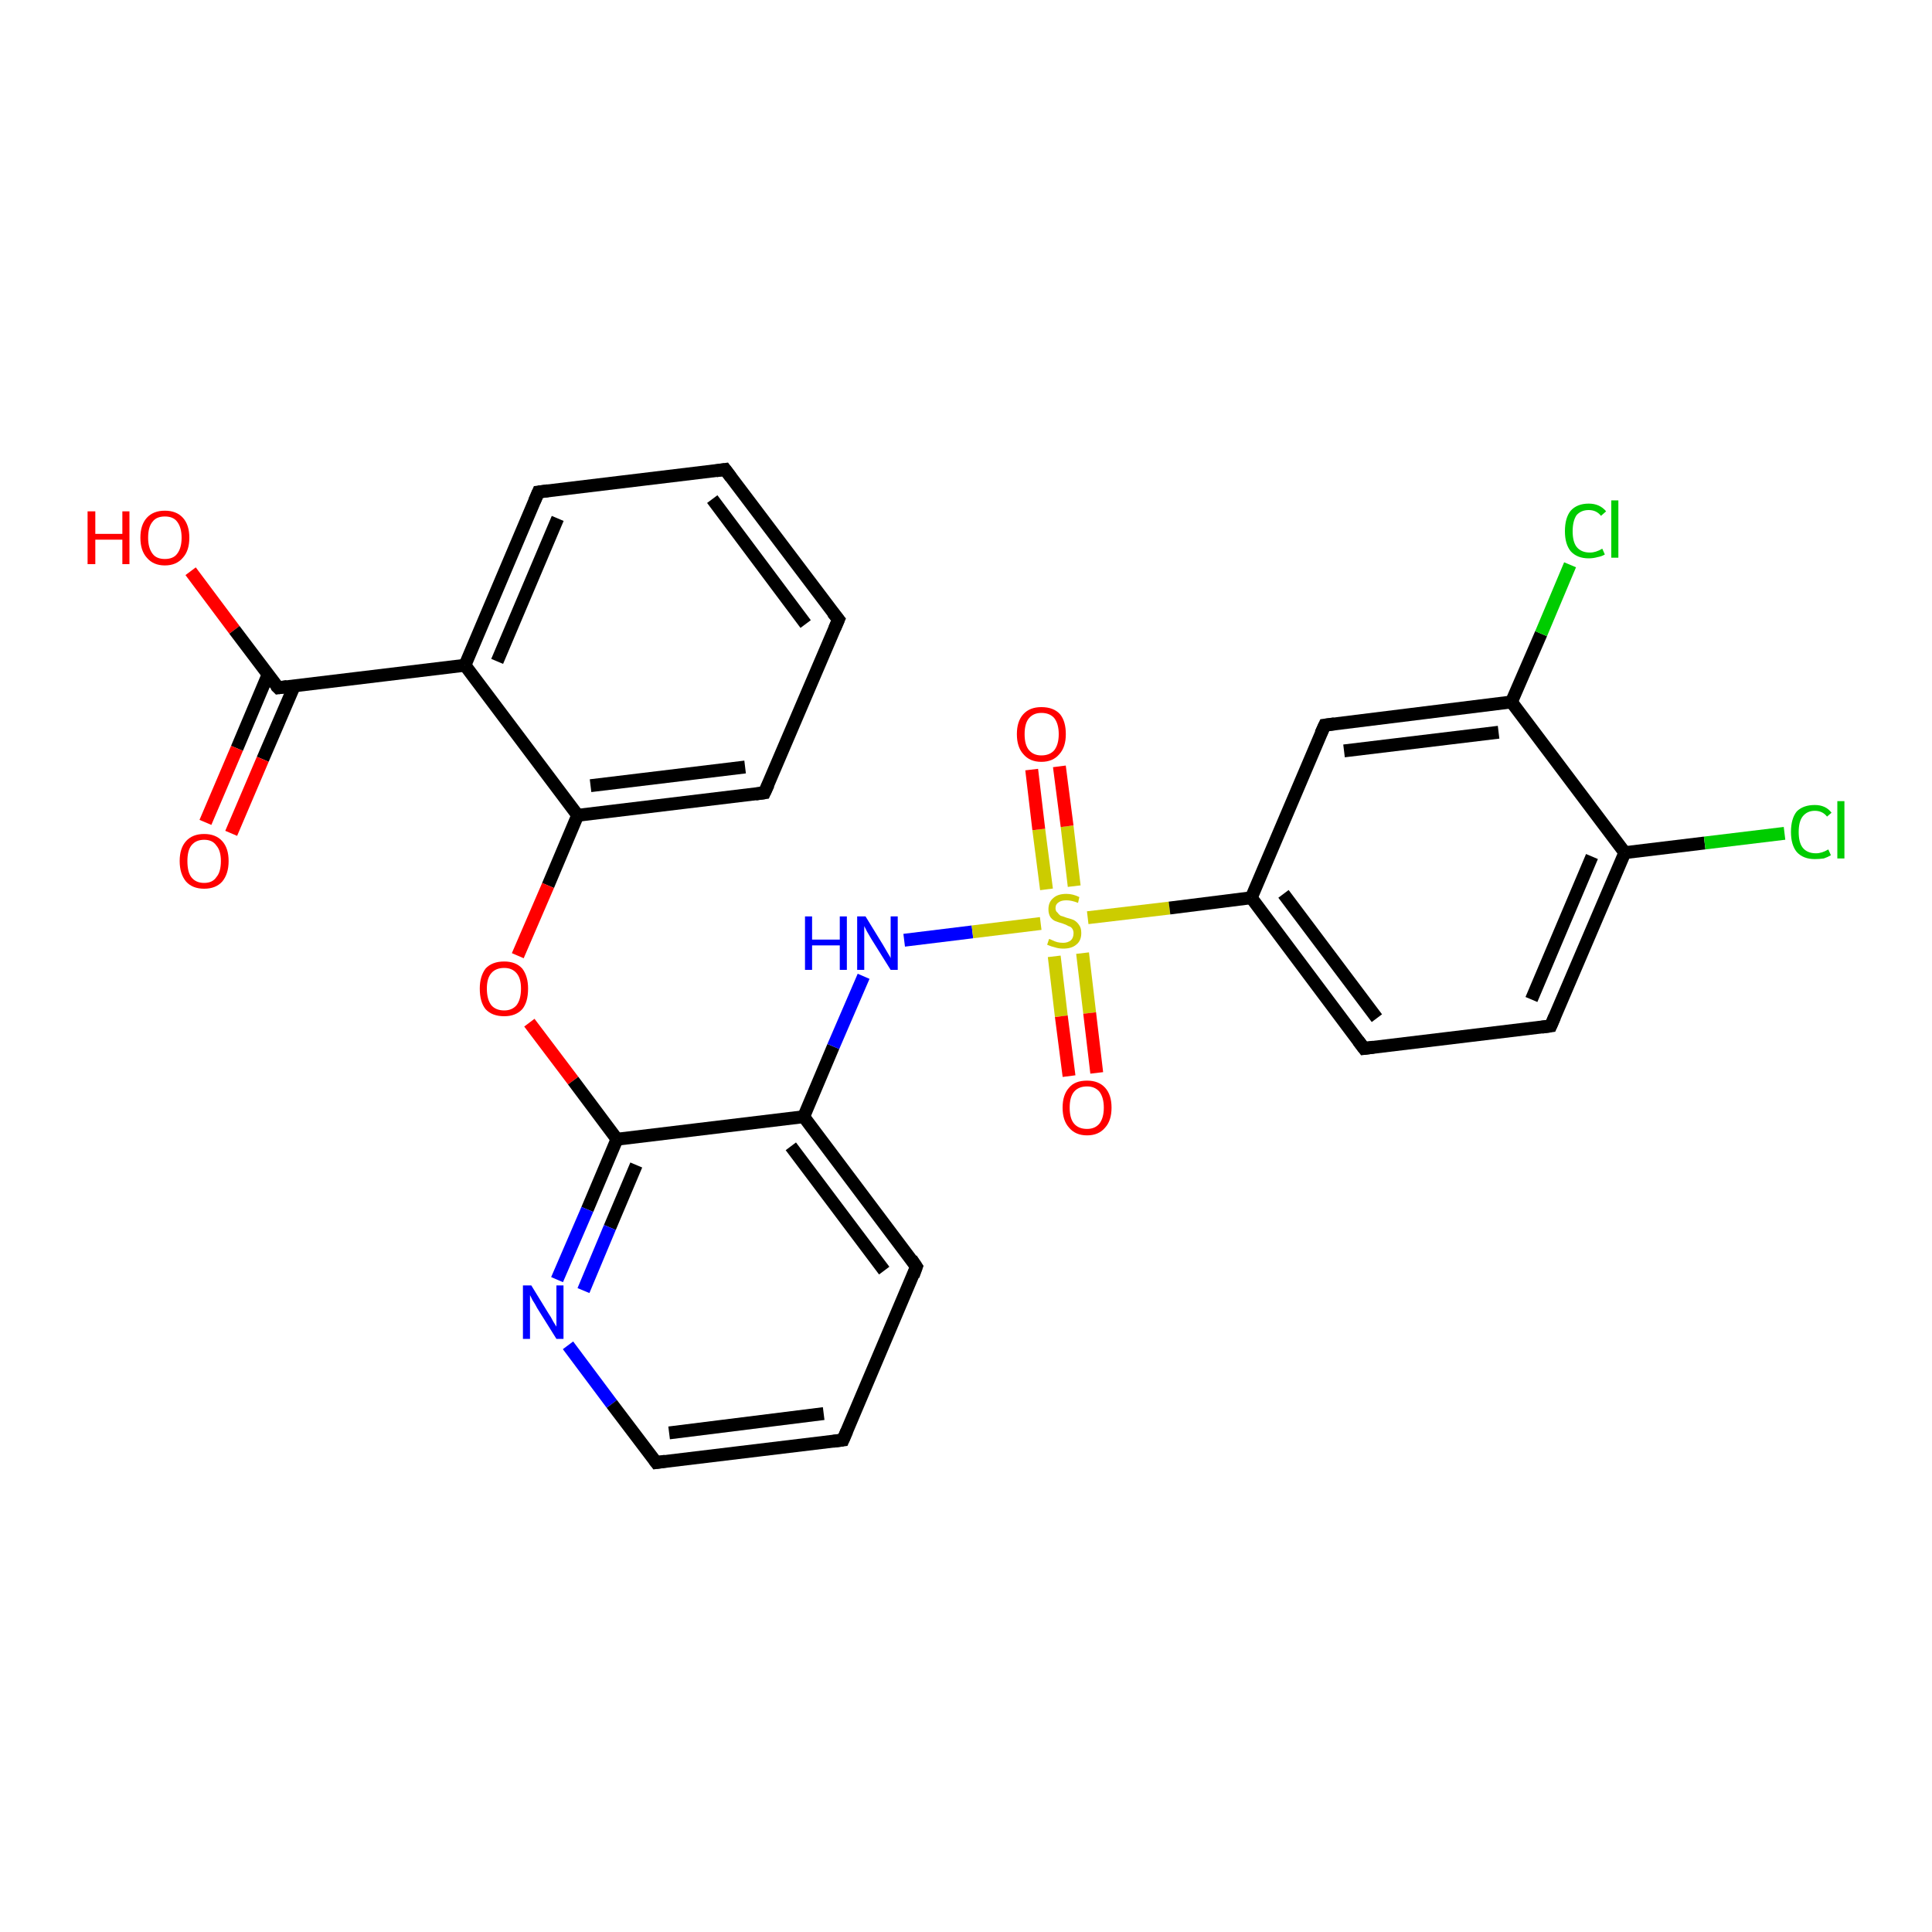 <?xml version='1.0' encoding='iso-8859-1'?>
<svg version='1.1' baseProfile='full'
              xmlns='http://www.w3.org/2000/svg'
                      xmlns:rdkit='http://www.rdkit.org/xml'
                      xmlns:xlink='http://www.w3.org/1999/xlink'
                  xml:space='preserve'
width='300px' height='300px' viewBox='0 0 300 300'>
<!-- END OF HEADER -->
<rect style='opacity:1.0;fill:#FFFFFF;stroke:none' width='300.0' height='300.0' x='0.0' y='0.0'> </rect>
<path class='bond-0 atom-0 atom-1' d='M 29.6,88.7 L 36.4,97.8' style='fill:none;fill-rule:evenodd;stroke:#FF0000;stroke-width:2.0px;stroke-linecap:butt;stroke-linejoin:miter;stroke-opacity:1' />
<path class='bond-0 atom-0 atom-1' d='M 36.4,97.8 L 43.2,106.8' style='fill:none;fill-rule:evenodd;stroke:#000000;stroke-width:2.0px;stroke-linecap:butt;stroke-linejoin:miter;stroke-opacity:1' />
<path class='bond-1 atom-1 atom-2' d='M 41.6,104.8 L 36.8,116.2' style='fill:none;fill-rule:evenodd;stroke:#000000;stroke-width:2.0px;stroke-linecap:butt;stroke-linejoin:miter;stroke-opacity:1' />
<path class='bond-1 atom-1 atom-2' d='M 36.8,116.2 L 31.9,127.7' style='fill:none;fill-rule:evenodd;stroke:#FF0000;stroke-width:2.0px;stroke-linecap:butt;stroke-linejoin:miter;stroke-opacity:1' />
<path class='bond-1 atom-1 atom-2' d='M 45.7,106.5 L 40.8,117.9' style='fill:none;fill-rule:evenodd;stroke:#000000;stroke-width:2.0px;stroke-linecap:butt;stroke-linejoin:miter;stroke-opacity:1' />
<path class='bond-1 atom-1 atom-2' d='M 40.8,117.9 L 35.9,129.4' style='fill:none;fill-rule:evenodd;stroke:#FF0000;stroke-width:2.0px;stroke-linecap:butt;stroke-linejoin:miter;stroke-opacity:1' />
<path class='bond-2 atom-1 atom-3' d='M 43.2,106.8 L 72.2,103.3' style='fill:none;fill-rule:evenodd;stroke:#000000;stroke-width:2.0px;stroke-linecap:butt;stroke-linejoin:miter;stroke-opacity:1' />
<path class='bond-3 atom-3 atom-4' d='M 72.2,103.3 L 83.6,76.4' style='fill:none;fill-rule:evenodd;stroke:#000000;stroke-width:2.0px;stroke-linecap:butt;stroke-linejoin:miter;stroke-opacity:1' />
<path class='bond-3 atom-3 atom-4' d='M 77.2,102.7 L 86.6,80.5' style='fill:none;fill-rule:evenodd;stroke:#000000;stroke-width:2.0px;stroke-linecap:butt;stroke-linejoin:miter;stroke-opacity:1' />
<path class='bond-4 atom-4 atom-5' d='M 83.6,76.4 L 112.6,72.9' style='fill:none;fill-rule:evenodd;stroke:#000000;stroke-width:2.0px;stroke-linecap:butt;stroke-linejoin:miter;stroke-opacity:1' />
<path class='bond-5 atom-5 atom-6' d='M 112.6,72.9 L 130.2,96.2' style='fill:none;fill-rule:evenodd;stroke:#000000;stroke-width:2.0px;stroke-linecap:butt;stroke-linejoin:miter;stroke-opacity:1' />
<path class='bond-5 atom-5 atom-6' d='M 110.6,77.5 L 125.1,96.9' style='fill:none;fill-rule:evenodd;stroke:#000000;stroke-width:2.0px;stroke-linecap:butt;stroke-linejoin:miter;stroke-opacity:1' />
<path class='bond-6 atom-6 atom-7' d='M 130.2,96.2 L 118.7,123.1' style='fill:none;fill-rule:evenodd;stroke:#000000;stroke-width:2.0px;stroke-linecap:butt;stroke-linejoin:miter;stroke-opacity:1' />
<path class='bond-7 atom-7 atom-8' d='M 118.7,123.1 L 89.7,126.6' style='fill:none;fill-rule:evenodd;stroke:#000000;stroke-width:2.0px;stroke-linecap:butt;stroke-linejoin:miter;stroke-opacity:1' />
<path class='bond-7 atom-7 atom-8' d='M 115.7,119.1 L 91.7,122.0' style='fill:none;fill-rule:evenodd;stroke:#000000;stroke-width:2.0px;stroke-linecap:butt;stroke-linejoin:miter;stroke-opacity:1' />
<path class='bond-8 atom-8 atom-9' d='M 89.7,126.6 L 85.1,137.5' style='fill:none;fill-rule:evenodd;stroke:#000000;stroke-width:2.0px;stroke-linecap:butt;stroke-linejoin:miter;stroke-opacity:1' />
<path class='bond-8 atom-8 atom-9' d='M 85.1,137.5 L 80.4,148.4' style='fill:none;fill-rule:evenodd;stroke:#FF0000;stroke-width:2.0px;stroke-linecap:butt;stroke-linejoin:miter;stroke-opacity:1' />
<path class='bond-9 atom-9 atom-10' d='M 82.2,158.8 L 89.0,167.8' style='fill:none;fill-rule:evenodd;stroke:#FF0000;stroke-width:2.0px;stroke-linecap:butt;stroke-linejoin:miter;stroke-opacity:1' />
<path class='bond-9 atom-9 atom-10' d='M 89.0,167.8 L 95.8,176.9' style='fill:none;fill-rule:evenodd;stroke:#000000;stroke-width:2.0px;stroke-linecap:butt;stroke-linejoin:miter;stroke-opacity:1' />
<path class='bond-10 atom-10 atom-11' d='M 95.8,176.9 L 91.2,187.8' style='fill:none;fill-rule:evenodd;stroke:#000000;stroke-width:2.0px;stroke-linecap:butt;stroke-linejoin:miter;stroke-opacity:1' />
<path class='bond-10 atom-10 atom-11' d='M 91.2,187.8 L 86.5,198.7' style='fill:none;fill-rule:evenodd;stroke:#0000FF;stroke-width:2.0px;stroke-linecap:butt;stroke-linejoin:miter;stroke-opacity:1' />
<path class='bond-10 atom-10 atom-11' d='M 98.8,180.9 L 94.7,190.6' style='fill:none;fill-rule:evenodd;stroke:#000000;stroke-width:2.0px;stroke-linecap:butt;stroke-linejoin:miter;stroke-opacity:1' />
<path class='bond-10 atom-10 atom-11' d='M 94.7,190.6 L 90.6,200.4' style='fill:none;fill-rule:evenodd;stroke:#0000FF;stroke-width:2.0px;stroke-linecap:butt;stroke-linejoin:miter;stroke-opacity:1' />
<path class='bond-11 atom-11 atom-12' d='M 88.2,208.9 L 95.0,218.0' style='fill:none;fill-rule:evenodd;stroke:#0000FF;stroke-width:2.0px;stroke-linecap:butt;stroke-linejoin:miter;stroke-opacity:1' />
<path class='bond-11 atom-11 atom-12' d='M 95.0,218.0 L 101.9,227.1' style='fill:none;fill-rule:evenodd;stroke:#000000;stroke-width:2.0px;stroke-linecap:butt;stroke-linejoin:miter;stroke-opacity:1' />
<path class='bond-12 atom-12 atom-13' d='M 101.9,227.1 L 130.9,223.6' style='fill:none;fill-rule:evenodd;stroke:#000000;stroke-width:2.0px;stroke-linecap:butt;stroke-linejoin:miter;stroke-opacity:1' />
<path class='bond-12 atom-12 atom-13' d='M 103.9,222.5 L 127.9,219.5' style='fill:none;fill-rule:evenodd;stroke:#000000;stroke-width:2.0px;stroke-linecap:butt;stroke-linejoin:miter;stroke-opacity:1' />
<path class='bond-13 atom-13 atom-14' d='M 130.9,223.6 L 142.3,196.7' style='fill:none;fill-rule:evenodd;stroke:#000000;stroke-width:2.0px;stroke-linecap:butt;stroke-linejoin:miter;stroke-opacity:1' />
<path class='bond-14 atom-14 atom-15' d='M 142.3,196.7 L 124.8,173.4' style='fill:none;fill-rule:evenodd;stroke:#000000;stroke-width:2.0px;stroke-linecap:butt;stroke-linejoin:miter;stroke-opacity:1' />
<path class='bond-14 atom-14 atom-15' d='M 137.3,197.3 L 122.8,178.0' style='fill:none;fill-rule:evenodd;stroke:#000000;stroke-width:2.0px;stroke-linecap:butt;stroke-linejoin:miter;stroke-opacity:1' />
<path class='bond-15 atom-15 atom-16' d='M 124.8,173.4 L 129.4,162.5' style='fill:none;fill-rule:evenodd;stroke:#000000;stroke-width:2.0px;stroke-linecap:butt;stroke-linejoin:miter;stroke-opacity:1' />
<path class='bond-15 atom-15 atom-16' d='M 129.4,162.5 L 134.1,151.6' style='fill:none;fill-rule:evenodd;stroke:#0000FF;stroke-width:2.0px;stroke-linecap:butt;stroke-linejoin:miter;stroke-opacity:1' />
<path class='bond-16 atom-16 atom-17' d='M 140.4,146.0 L 151.0,144.7' style='fill:none;fill-rule:evenodd;stroke:#0000FF;stroke-width:2.0px;stroke-linecap:butt;stroke-linejoin:miter;stroke-opacity:1' />
<path class='bond-16 atom-16 atom-17' d='M 151.0,144.7 L 161.6,143.4' style='fill:none;fill-rule:evenodd;stroke:#CCCC00;stroke-width:2.0px;stroke-linecap:butt;stroke-linejoin:miter;stroke-opacity:1' />
<path class='bond-17 atom-17 atom-18' d='M 163.7,148.5 L 164.8,157.8' style='fill:none;fill-rule:evenodd;stroke:#CCCC00;stroke-width:2.0px;stroke-linecap:butt;stroke-linejoin:miter;stroke-opacity:1' />
<path class='bond-17 atom-17 atom-18' d='M 164.8,157.8 L 166.0,167.1' style='fill:none;fill-rule:evenodd;stroke:#FF0000;stroke-width:2.0px;stroke-linecap:butt;stroke-linejoin:miter;stroke-opacity:1' />
<path class='bond-17 atom-17 atom-18' d='M 168.1,148.0 L 169.2,157.3' style='fill:none;fill-rule:evenodd;stroke:#CCCC00;stroke-width:2.0px;stroke-linecap:butt;stroke-linejoin:miter;stroke-opacity:1' />
<path class='bond-17 atom-17 atom-18' d='M 169.2,157.3 L 170.3,166.6' style='fill:none;fill-rule:evenodd;stroke:#FF0000;stroke-width:2.0px;stroke-linecap:butt;stroke-linejoin:miter;stroke-opacity:1' />
<path class='bond-18 atom-17 atom-19' d='M 166.8,137.6 L 165.7,128.3' style='fill:none;fill-rule:evenodd;stroke:#CCCC00;stroke-width:2.0px;stroke-linecap:butt;stroke-linejoin:miter;stroke-opacity:1' />
<path class='bond-18 atom-17 atom-19' d='M 165.7,128.3 L 164.5,119.0' style='fill:none;fill-rule:evenodd;stroke:#FF0000;stroke-width:2.0px;stroke-linecap:butt;stroke-linejoin:miter;stroke-opacity:1' />
<path class='bond-18 atom-17 atom-19' d='M 162.5,138.1 L 161.3,128.8' style='fill:none;fill-rule:evenodd;stroke:#CCCC00;stroke-width:2.0px;stroke-linecap:butt;stroke-linejoin:miter;stroke-opacity:1' />
<path class='bond-18 atom-17 atom-19' d='M 161.3,128.8 L 160.2,119.5' style='fill:none;fill-rule:evenodd;stroke:#FF0000;stroke-width:2.0px;stroke-linecap:butt;stroke-linejoin:miter;stroke-opacity:1' />
<path class='bond-19 atom-17 atom-20' d='M 168.9,142.5 L 181.6,141.0' style='fill:none;fill-rule:evenodd;stroke:#CCCC00;stroke-width:2.0px;stroke-linecap:butt;stroke-linejoin:miter;stroke-opacity:1' />
<path class='bond-19 atom-17 atom-20' d='M 181.6,141.0 L 194.3,139.4' style='fill:none;fill-rule:evenodd;stroke:#000000;stroke-width:2.0px;stroke-linecap:butt;stroke-linejoin:miter;stroke-opacity:1' />
<path class='bond-20 atom-20 atom-21' d='M 194.3,139.4 L 211.8,162.8' style='fill:none;fill-rule:evenodd;stroke:#000000;stroke-width:2.0px;stroke-linecap:butt;stroke-linejoin:miter;stroke-opacity:1' />
<path class='bond-20 atom-20 atom-21' d='M 199.3,138.8 L 213.8,158.1' style='fill:none;fill-rule:evenodd;stroke:#000000;stroke-width:2.0px;stroke-linecap:butt;stroke-linejoin:miter;stroke-opacity:1' />
<path class='bond-21 atom-21 atom-22' d='M 211.8,162.8 L 240.8,159.3' style='fill:none;fill-rule:evenodd;stroke:#000000;stroke-width:2.0px;stroke-linecap:butt;stroke-linejoin:miter;stroke-opacity:1' />
<path class='bond-22 atom-22 atom-23' d='M 240.8,159.3 L 252.3,132.4' style='fill:none;fill-rule:evenodd;stroke:#000000;stroke-width:2.0px;stroke-linecap:butt;stroke-linejoin:miter;stroke-opacity:1' />
<path class='bond-22 atom-22 atom-23' d='M 237.8,155.2 L 247.2,133.0' style='fill:none;fill-rule:evenodd;stroke:#000000;stroke-width:2.0px;stroke-linecap:butt;stroke-linejoin:miter;stroke-opacity:1' />
<path class='bond-23 atom-23 atom-24' d='M 252.3,132.4 L 264.7,130.9' style='fill:none;fill-rule:evenodd;stroke:#000000;stroke-width:2.0px;stroke-linecap:butt;stroke-linejoin:miter;stroke-opacity:1' />
<path class='bond-23 atom-23 atom-24' d='M 264.7,130.9 L 277.1,129.4' style='fill:none;fill-rule:evenodd;stroke:#00CC00;stroke-width:2.0px;stroke-linecap:butt;stroke-linejoin:miter;stroke-opacity:1' />
<path class='bond-24 atom-23 atom-25' d='M 252.3,132.4 L 234.7,109.0' style='fill:none;fill-rule:evenodd;stroke:#000000;stroke-width:2.0px;stroke-linecap:butt;stroke-linejoin:miter;stroke-opacity:1' />
<path class='bond-25 atom-25 atom-26' d='M 234.7,109.0 L 239.3,98.4' style='fill:none;fill-rule:evenodd;stroke:#000000;stroke-width:2.0px;stroke-linecap:butt;stroke-linejoin:miter;stroke-opacity:1' />
<path class='bond-25 atom-25 atom-26' d='M 239.3,98.4 L 243.8,87.7' style='fill:none;fill-rule:evenodd;stroke:#00CC00;stroke-width:2.0px;stroke-linecap:butt;stroke-linejoin:miter;stroke-opacity:1' />
<path class='bond-26 atom-25 atom-27' d='M 234.7,109.0 L 205.7,112.6' style='fill:none;fill-rule:evenodd;stroke:#000000;stroke-width:2.0px;stroke-linecap:butt;stroke-linejoin:miter;stroke-opacity:1' />
<path class='bond-26 atom-25 atom-27' d='M 232.7,113.7 L 208.7,116.6' style='fill:none;fill-rule:evenodd;stroke:#000000;stroke-width:2.0px;stroke-linecap:butt;stroke-linejoin:miter;stroke-opacity:1' />
<path class='bond-27 atom-8 atom-3' d='M 89.7,126.6 L 72.2,103.3' style='fill:none;fill-rule:evenodd;stroke:#000000;stroke-width:2.0px;stroke-linecap:butt;stroke-linejoin:miter;stroke-opacity:1' />
<path class='bond-28 atom-15 atom-10' d='M 124.8,173.4 L 95.8,176.9' style='fill:none;fill-rule:evenodd;stroke:#000000;stroke-width:2.0px;stroke-linecap:butt;stroke-linejoin:miter;stroke-opacity:1' />
<path class='bond-29 atom-27 atom-20' d='M 205.7,112.6 L 194.3,139.4' style='fill:none;fill-rule:evenodd;stroke:#000000;stroke-width:2.0px;stroke-linecap:butt;stroke-linejoin:miter;stroke-opacity:1' />
<path d='M 42.8,106.4 L 43.2,106.8 L 44.6,106.6' style='fill:none;stroke:#000000;stroke-width:2.0px;stroke-linecap:butt;stroke-linejoin:miter;stroke-opacity:1;' />
<path d='M 83.0,77.8 L 83.6,76.4 L 85.1,76.2' style='fill:none;stroke:#000000;stroke-width:2.0px;stroke-linecap:butt;stroke-linejoin:miter;stroke-opacity:1;' />
<path d='M 111.2,73.1 L 112.6,72.9 L 113.5,74.1' style='fill:none;stroke:#000000;stroke-width:2.0px;stroke-linecap:butt;stroke-linejoin:miter;stroke-opacity:1;' />
<path d='M 129.3,95.1 L 130.2,96.2 L 129.6,97.6' style='fill:none;stroke:#000000;stroke-width:2.0px;stroke-linecap:butt;stroke-linejoin:miter;stroke-opacity:1;' />
<path d='M 119.3,121.8 L 118.7,123.1 L 117.3,123.3' style='fill:none;stroke:#000000;stroke-width:2.0px;stroke-linecap:butt;stroke-linejoin:miter;stroke-opacity:1;' />
<path d='M 101.6,226.7 L 101.9,227.1 L 103.3,226.9' style='fill:none;stroke:#000000;stroke-width:2.0px;stroke-linecap:butt;stroke-linejoin:miter;stroke-opacity:1;' />
<path d='M 129.4,223.8 L 130.9,223.6 L 131.5,222.2' style='fill:none;stroke:#000000;stroke-width:2.0px;stroke-linecap:butt;stroke-linejoin:miter;stroke-opacity:1;' />
<path d='M 141.8,198.1 L 142.3,196.7 L 141.5,195.5' style='fill:none;stroke:#000000;stroke-width:2.0px;stroke-linecap:butt;stroke-linejoin:miter;stroke-opacity:1;' />
<path d='M 210.9,161.6 L 211.8,162.8 L 213.3,162.6' style='fill:none;stroke:#000000;stroke-width:2.0px;stroke-linecap:butt;stroke-linejoin:miter;stroke-opacity:1;' />
<path d='M 239.4,159.5 L 240.8,159.3 L 241.4,157.9' style='fill:none;stroke:#000000;stroke-width:2.0px;stroke-linecap:butt;stroke-linejoin:miter;stroke-opacity:1;' />
<path d='M 207.2,112.4 L 205.7,112.6 L 205.1,113.9' style='fill:none;stroke:#000000;stroke-width:2.0px;stroke-linecap:butt;stroke-linejoin:miter;stroke-opacity:1;' />
<path class='atom-0' d='M 13.6 79.4
L 14.8 79.4
L 14.8 82.9
L 19.0 82.9
L 19.0 79.4
L 20.1 79.4
L 20.1 87.6
L 19.0 87.6
L 19.0 83.8
L 14.8 83.8
L 14.8 87.6
L 13.6 87.6
L 13.6 79.4
' fill='#FF0000'/>
<path class='atom-0' d='M 21.8 83.5
Q 21.8 81.5, 22.8 80.4
Q 23.8 79.3, 25.6 79.3
Q 27.4 79.3, 28.4 80.4
Q 29.4 81.5, 29.4 83.5
Q 29.4 85.5, 28.4 86.6
Q 27.4 87.8, 25.6 87.8
Q 23.8 87.8, 22.8 86.6
Q 21.8 85.5, 21.8 83.5
M 25.6 86.8
Q 26.9 86.8, 27.5 86.0
Q 28.2 85.1, 28.2 83.5
Q 28.2 81.9, 27.5 81.0
Q 26.9 80.2, 25.6 80.2
Q 24.3 80.2, 23.7 81.0
Q 23.0 81.8, 23.0 83.5
Q 23.0 85.1, 23.7 86.0
Q 24.3 86.8, 25.6 86.8
' fill='#FF0000'/>
<path class='atom-2' d='M 27.9 133.7
Q 27.9 131.7, 28.9 130.6
Q 29.9 129.5, 31.7 129.5
Q 33.5 129.5, 34.5 130.6
Q 35.5 131.7, 35.5 133.7
Q 35.5 135.7, 34.5 136.9
Q 33.5 138.0, 31.7 138.0
Q 29.9 138.0, 28.9 136.9
Q 27.9 135.7, 27.9 133.7
M 31.7 137.1
Q 33.0 137.1, 33.6 136.2
Q 34.3 135.4, 34.3 133.7
Q 34.3 132.1, 33.6 131.3
Q 33.0 130.4, 31.7 130.4
Q 30.4 130.4, 29.7 131.3
Q 29.1 132.1, 29.1 133.7
Q 29.1 135.4, 29.7 136.2
Q 30.4 137.1, 31.7 137.1
' fill='#FF0000'/>
<path class='atom-9' d='M 74.5 153.5
Q 74.5 151.6, 75.4 150.4
Q 76.4 149.3, 78.3 149.3
Q 80.1 149.3, 81.1 150.4
Q 82.0 151.6, 82.0 153.5
Q 82.0 155.6, 81.1 156.7
Q 80.1 157.8, 78.3 157.8
Q 76.4 157.8, 75.4 156.7
Q 74.5 155.6, 74.5 153.5
M 78.3 156.9
Q 79.5 156.9, 80.2 156.1
Q 80.9 155.2, 80.9 153.5
Q 80.9 151.9, 80.2 151.1
Q 79.5 150.3, 78.3 150.3
Q 77.0 150.3, 76.3 151.1
Q 75.6 151.9, 75.6 153.5
Q 75.6 155.2, 76.3 156.1
Q 77.0 156.9, 78.3 156.9
' fill='#FF0000'/>
<path class='atom-11' d='M 82.5 199.6
L 85.2 204.0
Q 85.5 204.4, 85.9 205.2
Q 86.4 206.0, 86.4 206.0
L 86.4 199.6
L 87.5 199.6
L 87.5 207.9
L 86.4 207.9
L 83.4 203.1
Q 83.1 202.5, 82.7 201.9
Q 82.4 201.3, 82.3 201.1
L 82.3 207.9
L 81.2 207.9
L 81.2 199.6
L 82.5 199.6
' fill='#0000FF'/>
<path class='atom-16' d='M 125.0 142.3
L 126.1 142.3
L 126.1 145.9
L 130.4 145.9
L 130.4 142.3
L 131.5 142.3
L 131.5 150.6
L 130.4 150.6
L 130.4 146.8
L 126.1 146.8
L 126.1 150.6
L 125.0 150.6
L 125.0 142.3
' fill='#0000FF'/>
<path class='atom-16' d='M 134.4 142.3
L 137.1 146.7
Q 137.4 147.2, 137.8 147.9
Q 138.3 148.7, 138.3 148.8
L 138.3 142.3
L 139.4 142.3
L 139.4 150.6
L 138.3 150.6
L 135.3 145.8
Q 135.0 145.3, 134.6 144.6
Q 134.3 144.0, 134.2 143.8
L 134.2 150.6
L 133.1 150.6
L 133.1 142.3
L 134.4 142.3
' fill='#0000FF'/>
<path class='atom-17' d='M 162.9 145.8
Q 163.0 145.8, 163.4 146.0
Q 163.8 146.2, 164.2 146.3
Q 164.6 146.4, 165.1 146.4
Q 165.8 146.4, 166.3 146.0
Q 166.7 145.6, 166.7 144.9
Q 166.7 144.5, 166.5 144.2
Q 166.3 143.9, 165.9 143.8
Q 165.6 143.6, 165.0 143.4
Q 164.3 143.2, 163.8 143.0
Q 163.4 142.8, 163.1 142.4
Q 162.8 141.9, 162.8 141.2
Q 162.8 140.1, 163.5 139.5
Q 164.2 138.8, 165.6 138.8
Q 166.6 138.8, 167.6 139.3
L 167.4 140.2
Q 166.4 139.8, 165.6 139.8
Q 164.8 139.8, 164.4 140.1
Q 163.9 140.4, 163.9 141.0
Q 163.9 141.5, 164.2 141.7
Q 164.4 142.0, 164.7 142.2
Q 165.1 142.3, 165.6 142.5
Q 166.4 142.7, 166.8 142.9
Q 167.3 143.2, 167.6 143.7
Q 167.9 144.1, 167.9 144.9
Q 167.9 146.1, 167.1 146.7
Q 166.4 147.3, 165.1 147.3
Q 164.4 147.3, 163.8 147.1
Q 163.3 147.0, 162.6 146.7
L 162.9 145.8
' fill='#CCCC00'/>
<path class='atom-18' d='M 165.0 172.0
Q 165.0 170.0, 166.0 168.9
Q 166.9 167.8, 168.8 167.8
Q 170.6 167.8, 171.6 168.9
Q 172.6 170.0, 172.6 172.0
Q 172.6 174.0, 171.6 175.1
Q 170.6 176.3, 168.8 176.3
Q 167.0 176.3, 166.0 175.1
Q 165.0 174.0, 165.0 172.0
M 168.8 175.3
Q 170.0 175.3, 170.7 174.5
Q 171.4 173.6, 171.4 172.0
Q 171.4 170.4, 170.7 169.5
Q 170.0 168.7, 168.8 168.7
Q 167.5 168.7, 166.8 169.5
Q 166.1 170.3, 166.1 172.0
Q 166.1 173.7, 166.8 174.5
Q 167.5 175.3, 168.8 175.3
' fill='#FF0000'/>
<path class='atom-19' d='M 157.9 114.0
Q 157.9 112.0, 158.9 110.9
Q 159.9 109.8, 161.7 109.8
Q 163.6 109.8, 164.6 110.9
Q 165.5 112.0, 165.5 114.0
Q 165.5 116.0, 164.5 117.1
Q 163.5 118.3, 161.7 118.3
Q 159.9 118.3, 158.9 117.1
Q 157.9 116.0, 157.9 114.0
M 161.7 117.3
Q 163.0 117.3, 163.7 116.5
Q 164.4 115.6, 164.4 114.0
Q 164.4 112.4, 163.7 111.5
Q 163.0 110.7, 161.7 110.7
Q 160.5 110.7, 159.8 111.5
Q 159.1 112.3, 159.1 114.0
Q 159.1 115.7, 159.8 116.5
Q 160.5 117.3, 161.7 117.3
' fill='#FF0000'/>
<path class='atom-24' d='M 278.1 129.2
Q 278.1 127.1, 279.0 126.0
Q 280.0 125.0, 281.8 125.0
Q 283.5 125.0, 284.4 126.2
L 283.7 126.8
Q 283.0 125.9, 281.8 125.9
Q 280.6 125.9, 279.9 126.8
Q 279.3 127.6, 279.3 129.2
Q 279.3 130.8, 279.9 131.6
Q 280.6 132.5, 282.0 132.5
Q 282.9 132.5, 283.9 131.9
L 284.3 132.8
Q 283.8 133.1, 283.2 133.3
Q 282.5 133.4, 281.8 133.4
Q 280.0 133.4, 279.0 132.3
Q 278.1 131.2, 278.1 129.2
' fill='#00CC00'/>
<path class='atom-24' d='M 285.3 124.4
L 286.4 124.4
L 286.4 133.3
L 285.3 133.3
L 285.3 124.4
' fill='#00CC00'/>
<path class='atom-26' d='M 243.0 82.5
Q 243.0 80.4, 243.9 79.3
Q 244.9 78.2, 246.7 78.2
Q 248.4 78.2, 249.4 79.4
L 248.6 80.1
Q 247.9 79.2, 246.7 79.2
Q 245.5 79.2, 244.8 80.0
Q 244.2 80.9, 244.2 82.5
Q 244.2 84.1, 244.8 84.9
Q 245.5 85.8, 246.9 85.8
Q 247.8 85.8, 248.8 85.2
L 249.2 86.1
Q 248.7 86.4, 248.1 86.5
Q 247.4 86.7, 246.7 86.7
Q 244.9 86.7, 243.9 85.6
Q 243.0 84.5, 243.0 82.5
' fill='#00CC00'/>
<path class='atom-26' d='M 250.2 77.7
L 251.3 77.7
L 251.3 86.6
L 250.2 86.6
L 250.2 77.7
' fill='#00CC00'/>
</svg>
